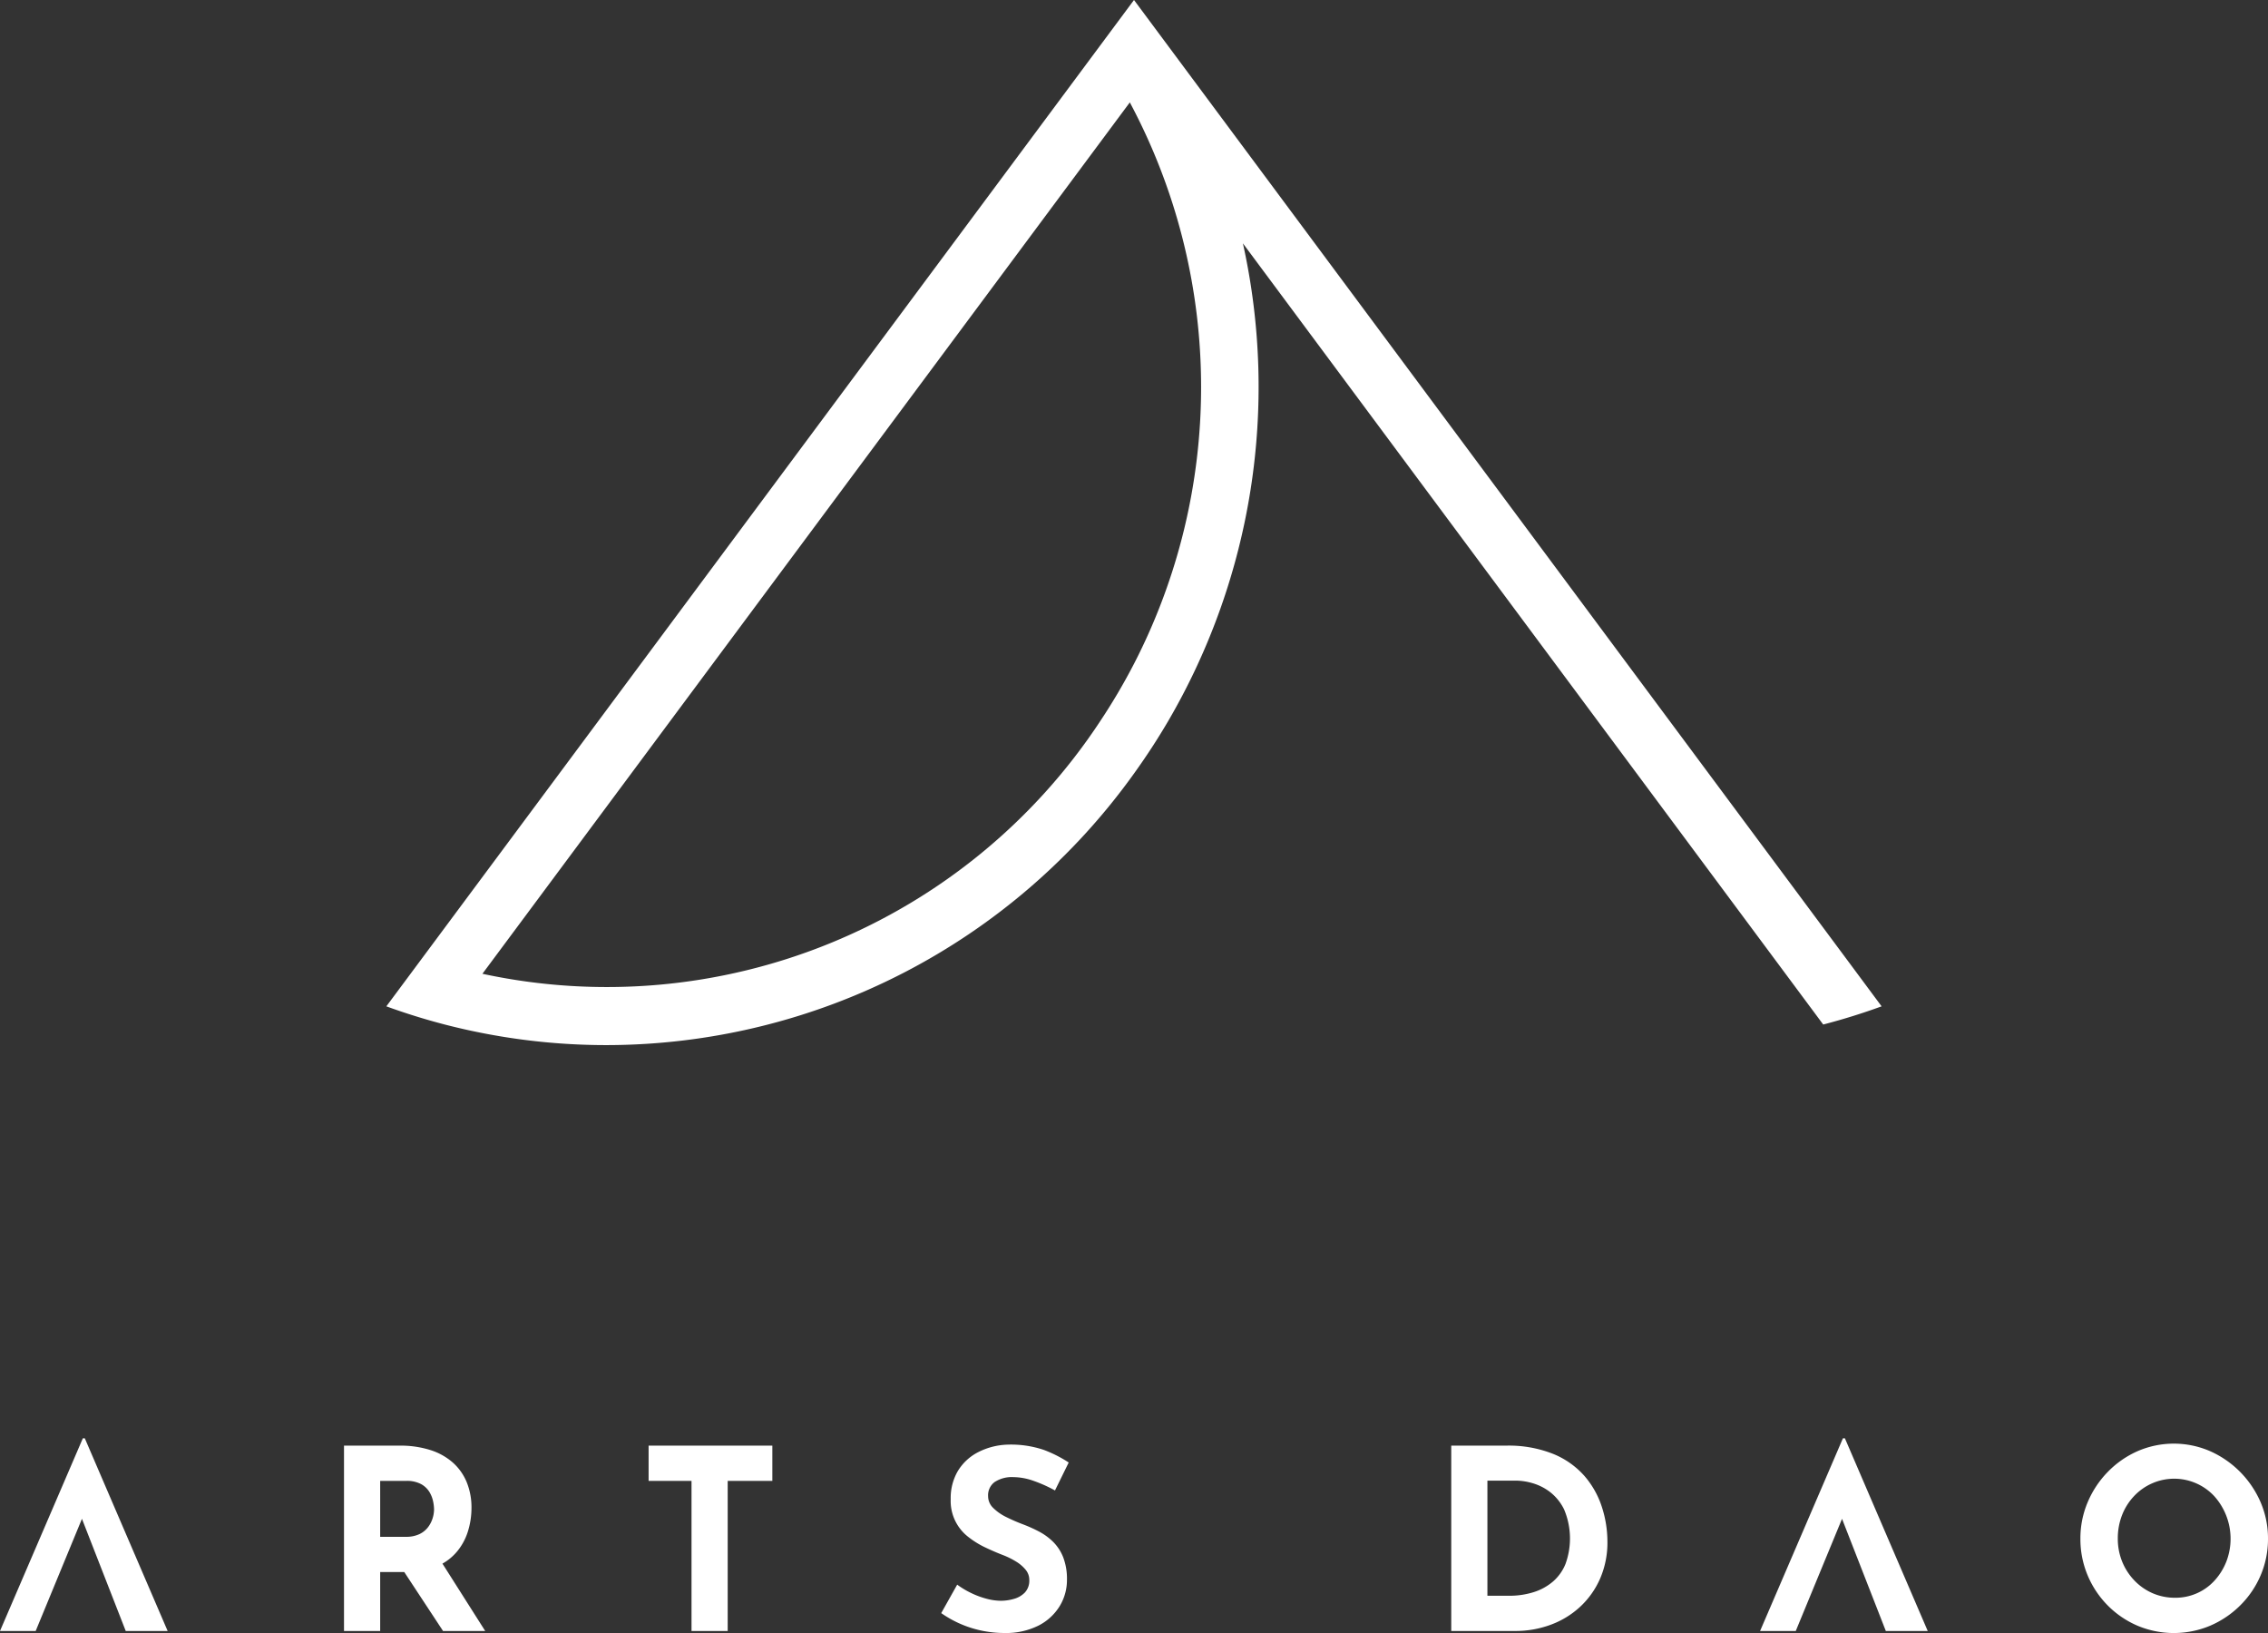 <svg id="Logo_White" xmlns="http://www.w3.org/2000/svg" xmlns:xlink="http://www.w3.org/1999/xlink" width="400" height="288" viewBox="0 0 400 288">
  <rect x="0" y="0" width="400" height="288" fill="#333333" stroke="none"/>
  <defs>
    <clipPath id="clip-path">
      <rect id="Rectangle_244" data-name="Rectangle 244" width="400" height="288" fill="#fff"/>
    </clipPath>
  </defs>
  <g id="Group_10094" data-name="Group 10094" clip-path="url(#clip-path)">
    <path id="Path_16185" data-name="Path 16185" d="M403.579,168.871,284.547,8.654l-6.39-8.6L278.118,0l-.04.052-6.39,8.6L152.655,168.871l-6.4,8.611q5.046,1.837,10.3,3.206a113.791,113.791,0,0,0,28.578,3.63,114.546,114.546,0,0,0,92.984-47.892q3.2-4.442,5.991-9.191a116.944,116.944,0,0,0,13.217-84.314l95.7,128.819,6.646,8.948q5.253-1.364,10.3-3.206ZM278.118,117.065a106.67,106.67,0,0,1-5.993,10.17A104.168,104.168,0,0,1,163.2,171.74L258.91,42.922l18.47-24.863c.251.467.495.937.738,1.408a106.545,106.545,0,0,1,0,97.6" transform="translate(-78.117 -0.001)" fill="#fff"/>
    <path id="Path_16186" data-name="Path 16186" d="M14.608,539.351,0,573.328H6.292l8.161-19.784,7.722,19.784h7.392L14.959,539.351Z" transform="translate(0 -285.683)" fill="#fff"/>
    <path id="Path_16187" data-name="Path 16187" d="M150.18,560.742a10.362,10.362,0,0,0,1.934-3.641,13.94,13.94,0,0,0,.595-4,11.811,11.811,0,0,0-.836-4.551,9.463,9.463,0,0,0-2.442-3.464,10.972,10.972,0,0,0-3.982-2.221,17.4,17.4,0,0,0-5.412-.777h-9.811v32.689h6.38V564.385h4.248l6.838,10.393h7.436l-7.541-11.88a9.169,9.169,0,0,0,2.592-2.156m-13.574-12.435h4.575a5.278,5.278,0,0,1,2.663.578,3.939,3.939,0,0,1,1.474,1.421,5.38,5.38,0,0,1,.637,1.666,7.7,7.7,0,0,1,.155,1.355,5.44,5.44,0,0,1-.242,1.532,5.112,5.112,0,0,1-.793,1.576,4.149,4.149,0,0,1-1.517,1.245,5.349,5.349,0,0,1-2.421.488h-4.53Z" transform="translate(-69.555 -287.133)" fill="#fff"/>
    <path id="Path_16188" data-name="Path 16188" d="M245.531,548.307H253.1v26.471h6.38V548.307h7.875v-6.218H245.531Z" transform="translate(-131.139 -287.133)" fill="#fff"/>
    <path id="Path_16189" data-name="Path 16189" d="M365.762,548.283a5.545,5.545,0,0,1,3.256-.844,10.958,10.958,0,0,1,3.586.666,24.375,24.375,0,0,1,3.763,1.688l2.42-4.929a22.1,22.1,0,0,0-4.378-2.221,18.1,18.1,0,0,0-6.357-.934,12.219,12.219,0,0,0-5.28,1.355,8.928,8.928,0,0,0-3.542,3.309,9.394,9.394,0,0,0-1.253,4.93,8,8,0,0,0,3.1,6.685,15.664,15.664,0,0,0,2.97,1.843q1.584.755,3.079,1.332a14.056,14.056,0,0,1,2.355,1.155,6.6,6.6,0,0,1,1.715,1.466,2.779,2.779,0,0,1,.64,1.777,3.074,3.074,0,0,1-.772,2.222,4.252,4.252,0,0,1-1.936,1.131,8.364,8.364,0,0,1-2.31.334,9.961,9.961,0,0,1-2.506-.355,14.954,14.954,0,0,1-2.706-1,15.408,15.408,0,0,1-2.486-1.488l-2.816,5.018a19.228,19.228,0,0,0,7.325,3.132,19.487,19.487,0,0,0,3.763.376,12.807,12.807,0,0,0,6.071-1.309,9.33,9.33,0,0,0,3.74-3.442,8.836,8.836,0,0,0,1.276-4.62,10.593,10.593,0,0,0-.66-3.976,8.005,8.005,0,0,0-1.76-2.71,10.513,10.513,0,0,0-2.485-1.821,24.81,24.81,0,0,0-2.8-1.266,31.136,31.136,0,0,1-2.969-1.288,8.688,8.688,0,0,1-2.333-1.622,2.857,2.857,0,0,1-.9-2.064,2.9,2.9,0,0,1,1.187-2.532" transform="translate(-190.303 -286.932)" fill="#fff"/>
    <path id="Path_16190" data-name="Path 16190" d="M572.89,547.463a14.764,14.764,0,0,0-5.521-3.909,21.156,21.156,0,0,0-8.317-1.465h-9.679v32.689h11.265a17.885,17.885,0,0,0,6.245-1.088,15.5,15.5,0,0,0,5.193-3.153,14.934,14.934,0,0,0,3.541-4.974,15.908,15.908,0,0,0,1.3-6.551,19.819,19.819,0,0,0-.97-6.085,15.7,15.7,0,0,0-3.056-5.462M569.546,562.9a8.139,8.139,0,0,1-2.2,3.131,9.687,9.687,0,0,1-3.41,1.889,14.192,14.192,0,0,1-4.4.643h-3.783v-20.3h5.191a10.78,10.78,0,0,1,2.684.421,9.378,9.378,0,0,1,3.1,1.533,8.691,8.691,0,0,1,2.552,3.131,13.154,13.154,0,0,1,.264,9.549" transform="translate(-293.422 -287.133)" fill="#fff"/>
    <path id="Path_16191" data-name="Path 16191" d="M680.892,539.351l-14.608,33.977h6.292l8.161-19.783,7.723,19.783h7.391l-14.606-33.977Z" transform="translate(-355.864 -285.683)" fill="#fff"/>
    <path id="Path_16192" data-name="Path 16192" d="M819.329,551.682a17.392,17.392,0,0,0-8.909-9.016,16.046,16.046,0,0,0-12.8,0,16.786,16.786,0,0,0-5.258,3.664,17.21,17.21,0,0,0-3.543,5.352,16.268,16.268,0,0,0-1.276,6.4,16.49,16.49,0,0,0,1.276,6.485,16.675,16.675,0,0,0,3.543,5.307,16.5,16.5,0,0,0,5.258,3.575,16.55,16.55,0,0,0,12.8,0,17.015,17.015,0,0,0,5.3-3.575,16.633,16.633,0,0,0,3.607-5.307,16.248,16.248,0,0,0,1.3-6.485,16.03,16.03,0,0,0-1.3-6.4m-6.049,10.46a10.771,10.771,0,0,1-2.068,3.331,9.277,9.277,0,0,1-6.952,3.042,9.81,9.81,0,0,1-3.982-.8,9.92,9.92,0,0,1-3.211-2.243,10.469,10.469,0,0,1-2.157-3.331,10.671,10.671,0,0,1-.769-4.064,11.218,11.218,0,0,1,.748-4.131A10.314,10.314,0,0,1,797,550.593a9.764,9.764,0,0,1,3.168-2.243,9.653,9.653,0,0,1,10.978,2.243,11.241,11.241,0,0,1,2.134,11.548" transform="translate(-420.628 -286.732)" fill="#fff"/>
  </g>
</svg>
